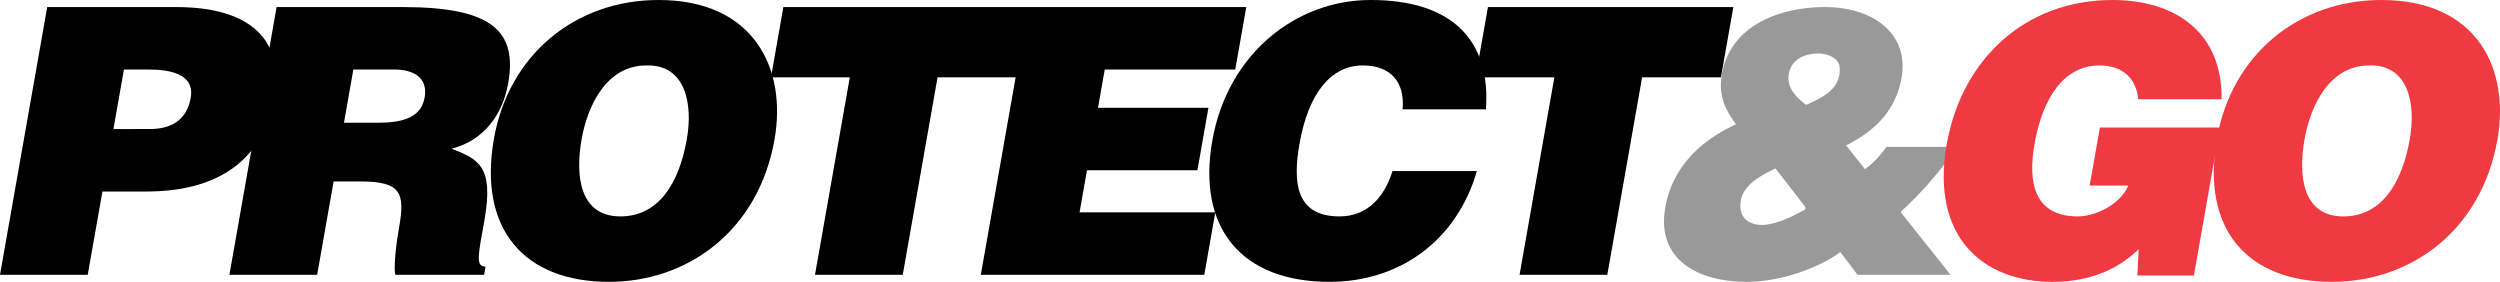<svg xmlns="http://www.w3.org/2000/svg" width="680.576" height="76.725" viewBox="0 0 680.576 76.725">
  <g id="Protect_Go_Logo" data-name="Protect &amp; Go Logo" transform="translate(-706.679 -446.765)">
    <g id="Group_8" data-name="Group 8" transform="translate(706.679 446.765)">
      <path id="Path_22" data-name="Path 22" d="M751.889,507.042c5.566,0,10.009-2.227,11.115-8.5,1.2-6.782-6.336-7.694-11.4-7.694h-6.782l-2.857,16.2Zm-40.8,39.678,12.85-72.878h35.124c20.953,0,29.379,9.615,26.736,24.6-2.766,15.688-13.827,25.609-34.778,25.609H738.971l-4,22.673Z" transform="translate(-711.085 -471.918)"/>
      <path id="Path_23" data-name="Path 23" d="M802.33,505.322h9.414c7.389,0,11.658-1.823,12.55-6.884.91-5.162-2.709-7.592-8.277-7.592H804.883Zm-2.819,15.992-4.48,25.406H771.142l12.85-72.877h34.415c24.294,0,31.13,6.577,28.631,20.749-1.482,8.4-6.474,15.487-15.39,17.816,7.195,2.834,11.529,4.654,8.941,19.333-1.677,9.513-2.553,12.753.282,12.753l-.393,2.227H816.286c-.322-1.619-.108-6.274,1.035-12.755,1.677-9.514.611-12.652-10.524-12.652Z" transform="translate(-708.692 -471.918)"/>
      <path id="Path_24" data-name="Path 24" d="M864.287,509.949c-1.643,9.314-.86,20.954,10.578,20.954,10.325,0,15.943-8.908,18.067-20.954,1.749-9.919-.443-20.446-11.023-20.143-10.832,0-16,10.933-17.622,20.143m52.534,0c-4.373,24.8-23.537,38.768-45.1,38.768-22.876,0-35.661-14.172-31.289-38.971,4.034-22.875,22.144-37.755,44.817-37.755,26.013,0,34.959,18.726,31.569,37.957" transform="translate(-705.966 -471.992)"/>
    </g>
    <path id="Path_25" data-name="Path 25" d="M924.911,546.721l9.477-53.748H912.929l3.373-19.131h66.805l-3.373,19.131H958.276L948.8,546.721Z" transform="translate(3.635 -25.154)"/>
    <path id="Path_26" data-name="Path 26" d="M967.863,546.721l12.851-72.88h59.415l-3,17.005H1001.6l-1.838,10.426h30.062l-3,17.005H996.765l-2.017,11.438H1031.7l-3,17.005Z" transform="translate(5.824 -25.154)"/>
    <g id="Group_9" data-name="Group 9" transform="translate(1035.89 446.765)">
      <path id="Path_27" data-name="Path 27" d="M1080.308,501.751c.629-7.593-3.361-11.945-10.85-11.945-8.4,0-14.729,7.187-17.21,21.255-1.8,10.224-1.273,19.841,10.874,19.841,7.694,0,12.282-5.365,14.426-12.349h22.978c-5.447,18.827-20.908,30.163-40.14,30.163-24.091,0-36.061-14.778-31.884-38.464,4.159-23.584,22.739-38.262,43.084-38.262,22.269,0,32.773,11.033,31.4,29.759Z" transform="translate(-1027.683 -471.992)"/>
    </g>
    <path id="Path_28" data-name="Path 28" d="M1109.366,546.721l9.477-53.748h-21.458l3.373-19.131h66.806l-3.374,19.131h-21.459l-9.477,53.748Z" transform="translate(10.984 -25.154)"/>
    <g id="Group_10" data-name="Group 10" transform="translate(1159.672 446.765)">
      <path id="Path_29" data-name="Path 29" d="M1180.721,491.96c-.642,3.643,1.645,6.173,4.675,8.5,5.149-2.227,9.847-4.756,9.079-10.728-.621-2.227-3.378-3.239-5.707-3.239-3.543,0-7.333,1.415-8.048,5.466m-3.641,25.812c-4.3,2.023-8.7,4.554-9.429,8.7-.767,4.353,1.757,6.68,5.909,6.68,2.328,0,6.322-1.417,8.559-2.631,3.24-1.721,3.693-1.416,2.626-2.834Zm17.646,22.773c-5.59,4.151-16,8.1-25.517,8.1-13.361,0-24.622-6.173-22.142-20.244,1.893-10.728,9.25-18.016,19.283-22.672-3.05-3.948-4.866-8-3.867-13.665,2.41-13.665,16.471-18.219,28.012-18.219,13.463,0,22.972,7.489,20.9,19.232-1.534,8.7-6.987,14.373-15.09,18.421l5.132,6.481a25.711,25.711,0,0,0,5.829-6.075H1226.5a101.947,101.947,0,0,1-15.372,17.713l13.586,17.106h-25.306Z" transform="translate(-1146.722 -471.918)" fill="#999"/>
      <path id="Path_30" data-name="Path 30" d="M1288.054,547h-15.385l.356-7.188c-4.769,4.658-12.1,8.908-23.536,8.908-18.625,0-33.2-12.045-28.722-37.453,4.105-23.28,21.5-39.273,45.087-39.273,17.51,0,29.974,9.109,29.749,27.026h-22.673c-.668-5.973-4.449-9.212-10.622-9.212-9.415,0-15.368,8.5-17.634,21.357-1.821,10.325-.242,19.739,11.8,19.739,4.86,0,11.623-3.34,13.73-8.4H1259.68l2.784-15.79h32.693Z" transform="translate(-1143.805 -471.992)" fill="#ef3a42"/>
      <path id="Path_31" data-name="Path 31" d="M1315.353,509.949c-1.643,9.314-.861,20.954,10.576,20.954,10.327,0,15.945-8.908,18.069-20.954,1.749-9.919-.443-20.446-11.023-20.143-10.829,0-16,10.933-17.622,20.143m52.533,0c-4.373,24.8-23.537,38.768-45.1,38.768-22.875,0-35.658-14.172-31.286-38.971,4.033-22.875,22.143-37.755,44.816-37.755,26.014,0,34.961,18.726,31.569,37.957" transform="translate(-1140.989 -471.992)" fill="#ef3a42"/>
    </g>
  </g>
</svg>
